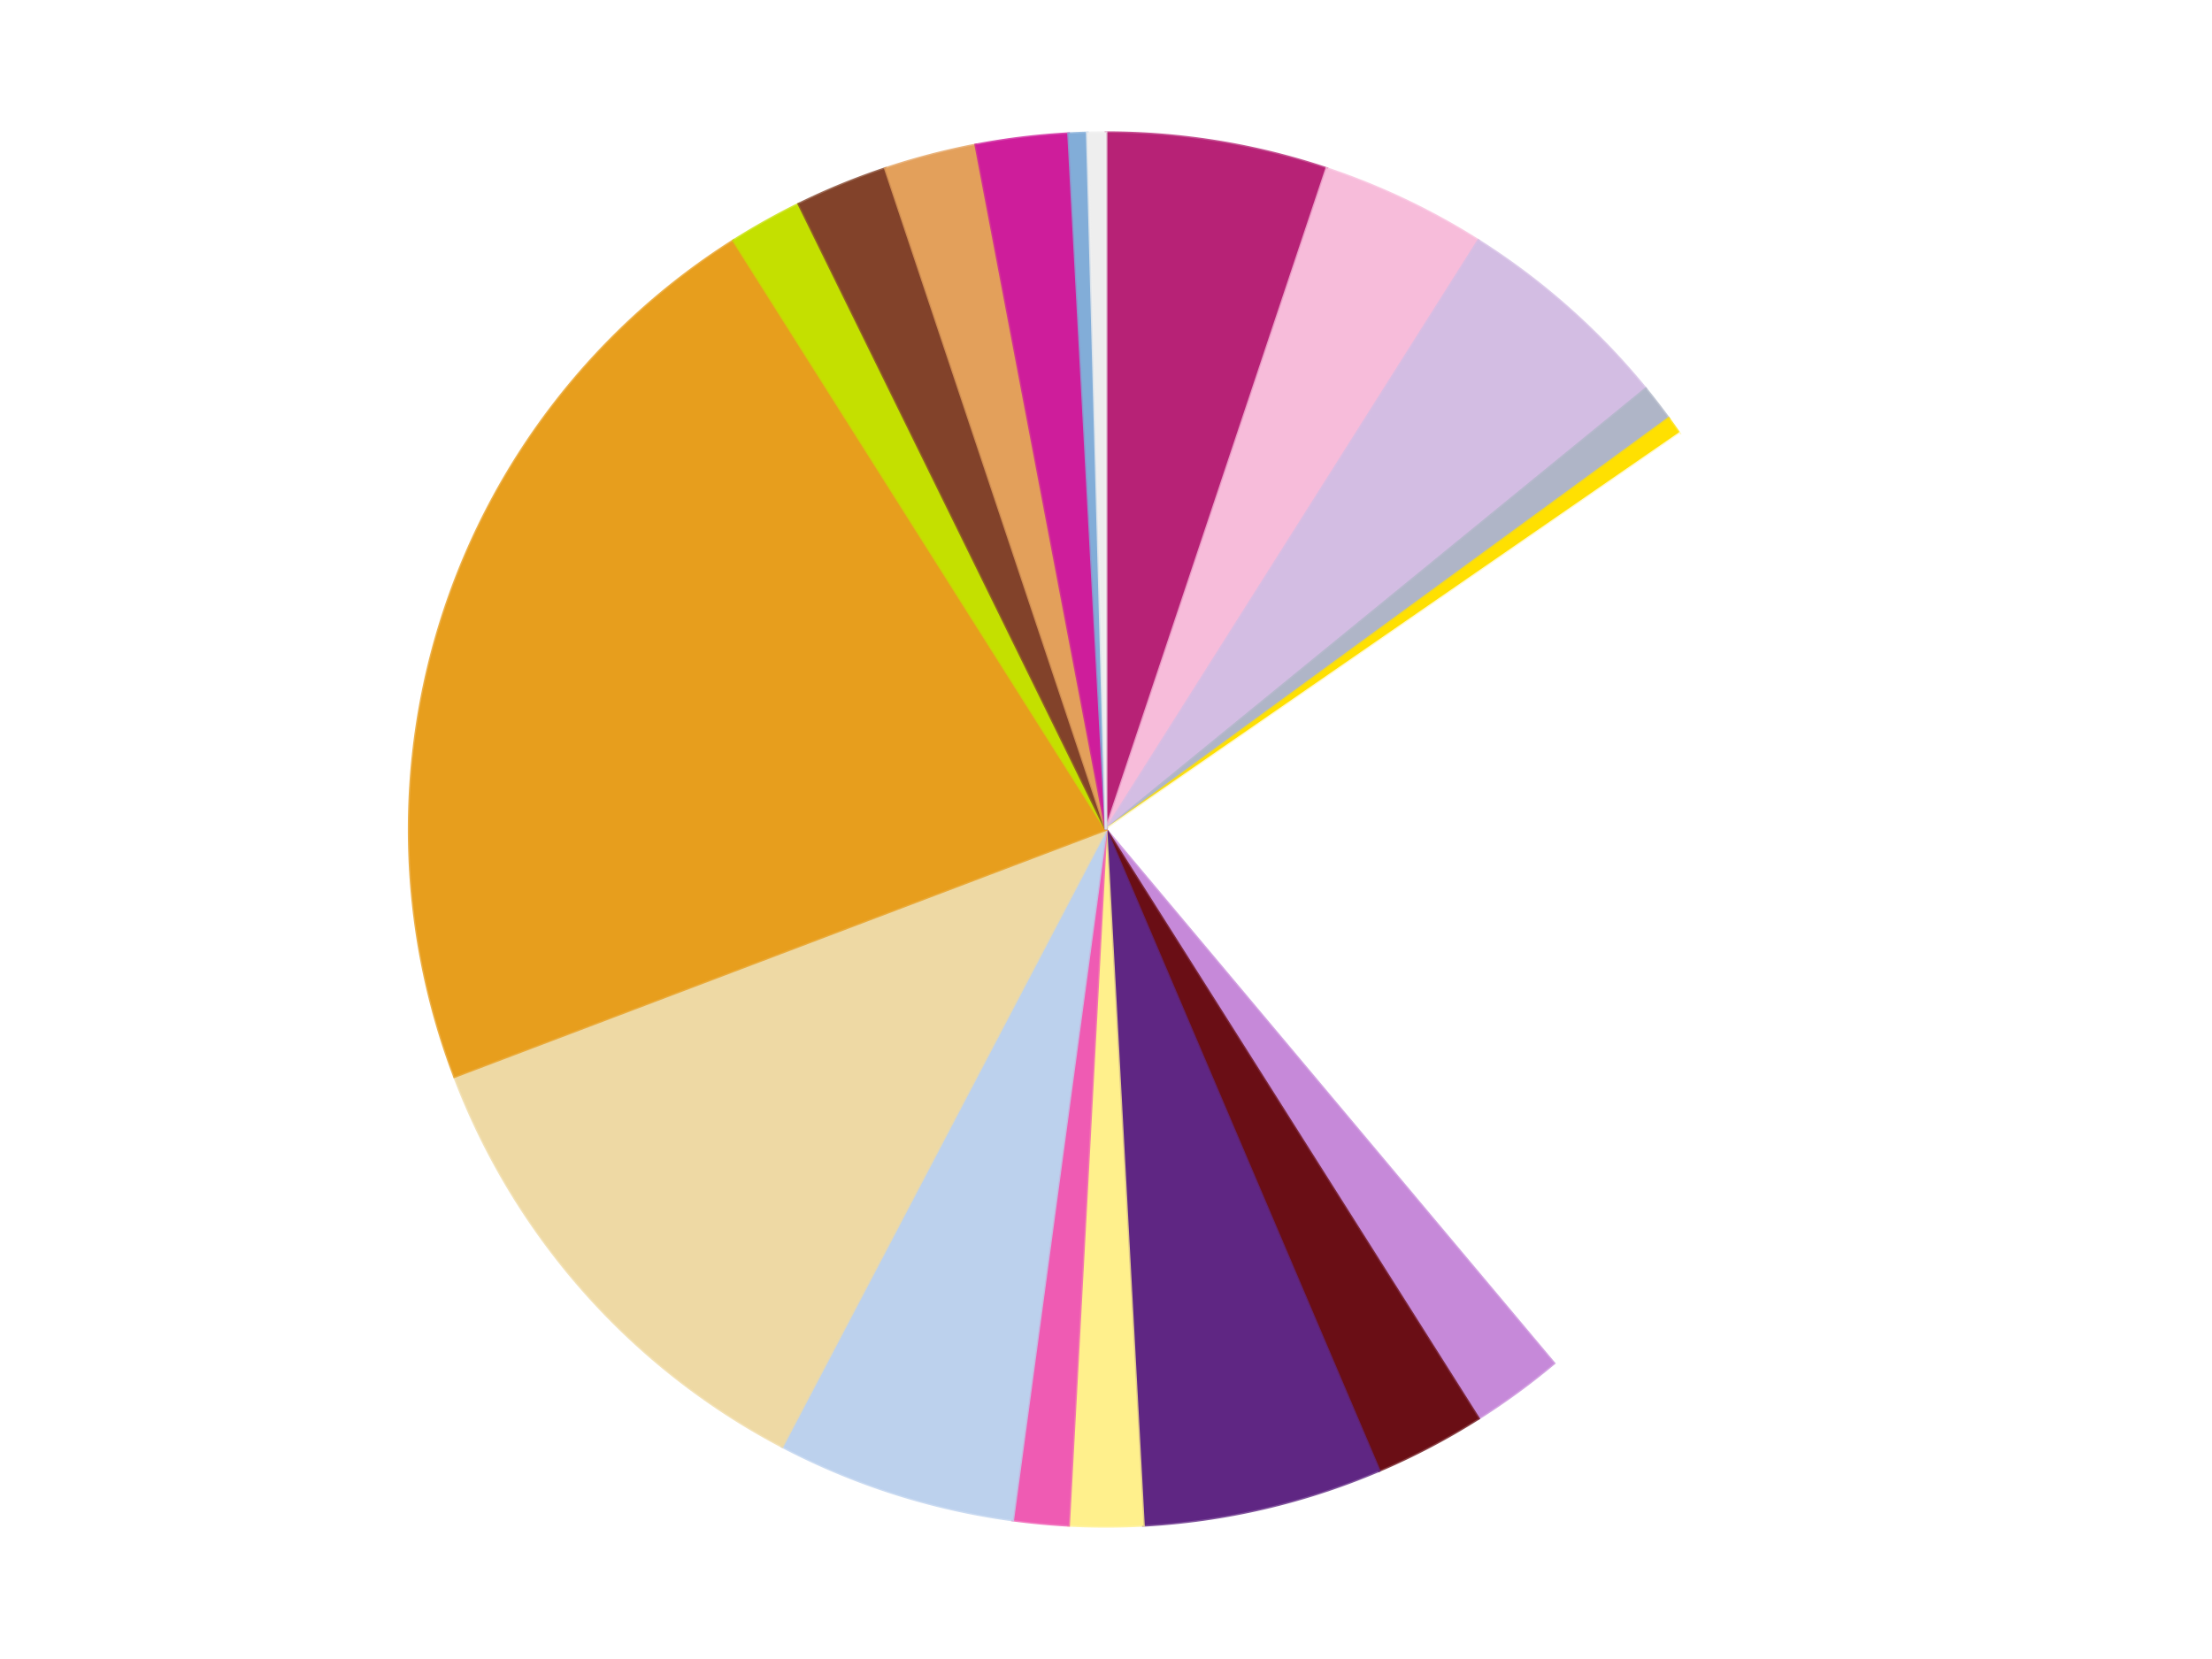 <?xml version='1.0' encoding='utf-8'?>
<svg xmlns="http://www.w3.org/2000/svg" xmlns:xlink="http://www.w3.org/1999/xlink" id="chart-9e1a33dc-041a-4b49-9778-d56f342f1552" class="pygal-chart" viewBox="0 0 800 600"><!--Generated with pygal 3.0.4 (lxml) ©Kozea 2012-2016 on 2024-07-01--><!--http://pygal.org--><!--http://github.com/Kozea/pygal--><defs><style type="text/css">#chart-9e1a33dc-041a-4b49-9778-d56f342f1552{-webkit-user-select:none;-webkit-font-smoothing:antialiased;font-family:Consolas,"Liberation Mono",Menlo,Courier,monospace}#chart-9e1a33dc-041a-4b49-9778-d56f342f1552 .title{font-family:Consolas,"Liberation Mono",Menlo,Courier,monospace;font-size:16px}#chart-9e1a33dc-041a-4b49-9778-d56f342f1552 .legends .legend text{font-family:Consolas,"Liberation Mono",Menlo,Courier,monospace;font-size:14px}#chart-9e1a33dc-041a-4b49-9778-d56f342f1552 .axis text{font-family:Consolas,"Liberation Mono",Menlo,Courier,monospace;font-size:10px}#chart-9e1a33dc-041a-4b49-9778-d56f342f1552 .axis text.major{font-family:Consolas,"Liberation Mono",Menlo,Courier,monospace;font-size:10px}#chart-9e1a33dc-041a-4b49-9778-d56f342f1552 .text-overlay text.value{font-family:Consolas,"Liberation Mono",Menlo,Courier,monospace;font-size:16px}#chart-9e1a33dc-041a-4b49-9778-d56f342f1552 .text-overlay text.label{font-family:Consolas,"Liberation Mono",Menlo,Courier,monospace;font-size:10px}#chart-9e1a33dc-041a-4b49-9778-d56f342f1552 .tooltip{font-family:Consolas,"Liberation Mono",Menlo,Courier,monospace;font-size:14px}#chart-9e1a33dc-041a-4b49-9778-d56f342f1552 text.no_data{font-family:Consolas,"Liberation Mono",Menlo,Courier,monospace;font-size:64px}
#chart-9e1a33dc-041a-4b49-9778-d56f342f1552{background-color:transparent}#chart-9e1a33dc-041a-4b49-9778-d56f342f1552 path,#chart-9e1a33dc-041a-4b49-9778-d56f342f1552 line,#chart-9e1a33dc-041a-4b49-9778-d56f342f1552 rect,#chart-9e1a33dc-041a-4b49-9778-d56f342f1552 circle{-webkit-transition:150ms;-moz-transition:150ms;transition:150ms}#chart-9e1a33dc-041a-4b49-9778-d56f342f1552 .graph &gt; .background{fill:transparent}#chart-9e1a33dc-041a-4b49-9778-d56f342f1552 .plot &gt; .background{fill:transparent}#chart-9e1a33dc-041a-4b49-9778-d56f342f1552 .graph{fill:rgba(0,0,0,.87)}#chart-9e1a33dc-041a-4b49-9778-d56f342f1552 text.no_data{fill:rgba(0,0,0,1)}#chart-9e1a33dc-041a-4b49-9778-d56f342f1552 .title{fill:rgba(0,0,0,1)}#chart-9e1a33dc-041a-4b49-9778-d56f342f1552 .legends .legend text{fill:rgba(0,0,0,.87)}#chart-9e1a33dc-041a-4b49-9778-d56f342f1552 .legends .legend:hover text{fill:rgba(0,0,0,1)}#chart-9e1a33dc-041a-4b49-9778-d56f342f1552 .axis .line{stroke:rgba(0,0,0,1)}#chart-9e1a33dc-041a-4b49-9778-d56f342f1552 .axis .guide.line{stroke:rgba(0,0,0,.54)}#chart-9e1a33dc-041a-4b49-9778-d56f342f1552 .axis .major.line{stroke:rgba(0,0,0,.87)}#chart-9e1a33dc-041a-4b49-9778-d56f342f1552 .axis text.major{fill:rgba(0,0,0,1)}#chart-9e1a33dc-041a-4b49-9778-d56f342f1552 .axis.y .guides:hover .guide.line,#chart-9e1a33dc-041a-4b49-9778-d56f342f1552 .line-graph .axis.x .guides:hover .guide.line,#chart-9e1a33dc-041a-4b49-9778-d56f342f1552 .stackedline-graph .axis.x .guides:hover .guide.line,#chart-9e1a33dc-041a-4b49-9778-d56f342f1552 .xy-graph .axis.x .guides:hover .guide.line{stroke:rgba(0,0,0,1)}#chart-9e1a33dc-041a-4b49-9778-d56f342f1552 .axis .guides:hover text{fill:rgba(0,0,0,1)}#chart-9e1a33dc-041a-4b49-9778-d56f342f1552 .reactive{fill-opacity:1.0;stroke-opacity:.8;stroke-width:1}#chart-9e1a33dc-041a-4b49-9778-d56f342f1552 .ci{stroke:rgba(0,0,0,.87)}#chart-9e1a33dc-041a-4b49-9778-d56f342f1552 .reactive.active,#chart-9e1a33dc-041a-4b49-9778-d56f342f1552 .active .reactive{fill-opacity:0.6;stroke-opacity:.9;stroke-width:4}#chart-9e1a33dc-041a-4b49-9778-d56f342f1552 .ci .reactive.active{stroke-width:1.5}#chart-9e1a33dc-041a-4b49-9778-d56f342f1552 .series text{fill:rgba(0,0,0,1)}#chart-9e1a33dc-041a-4b49-9778-d56f342f1552 .tooltip rect{fill:transparent;stroke:rgba(0,0,0,1);-webkit-transition:opacity 150ms;-moz-transition:opacity 150ms;transition:opacity 150ms}#chart-9e1a33dc-041a-4b49-9778-d56f342f1552 .tooltip .label{fill:rgba(0,0,0,.87)}#chart-9e1a33dc-041a-4b49-9778-d56f342f1552 .tooltip .label{fill:rgba(0,0,0,.87)}#chart-9e1a33dc-041a-4b49-9778-d56f342f1552 .tooltip .legend{font-size:.8em;fill:rgba(0,0,0,.54)}#chart-9e1a33dc-041a-4b49-9778-d56f342f1552 .tooltip .x_label{font-size:.6em;fill:rgba(0,0,0,1)}#chart-9e1a33dc-041a-4b49-9778-d56f342f1552 .tooltip .xlink{font-size:.5em;text-decoration:underline}#chart-9e1a33dc-041a-4b49-9778-d56f342f1552 .tooltip .value{font-size:1.5em}#chart-9e1a33dc-041a-4b49-9778-d56f342f1552 .bound{font-size:.5em}#chart-9e1a33dc-041a-4b49-9778-d56f342f1552 .max-value{font-size:.75em;fill:rgba(0,0,0,.54)}#chart-9e1a33dc-041a-4b49-9778-d56f342f1552 .map-element{fill:transparent;stroke:rgba(0,0,0,.54) !important}#chart-9e1a33dc-041a-4b49-9778-d56f342f1552 .map-element .reactive{fill-opacity:inherit;stroke-opacity:inherit}#chart-9e1a33dc-041a-4b49-9778-d56f342f1552 .color-0,#chart-9e1a33dc-041a-4b49-9778-d56f342f1552 .color-0 a:visited{stroke:#f44336;fill:#f44336}#chart-9e1a33dc-041a-4b49-9778-d56f342f1552 .color-1,#chart-9e1a33dc-041a-4b49-9778-d56f342f1552 .color-1 a:visited{stroke:#3f51b5;fill:#3f51b5}#chart-9e1a33dc-041a-4b49-9778-d56f342f1552 .color-2,#chart-9e1a33dc-041a-4b49-9778-d56f342f1552 .color-2 a:visited{stroke:#009688;fill:#009688}#chart-9e1a33dc-041a-4b49-9778-d56f342f1552 .color-3,#chart-9e1a33dc-041a-4b49-9778-d56f342f1552 .color-3 a:visited{stroke:#ffc107;fill:#ffc107}#chart-9e1a33dc-041a-4b49-9778-d56f342f1552 .color-4,#chart-9e1a33dc-041a-4b49-9778-d56f342f1552 .color-4 a:visited{stroke:#ff5722;fill:#ff5722}#chart-9e1a33dc-041a-4b49-9778-d56f342f1552 .color-5,#chart-9e1a33dc-041a-4b49-9778-d56f342f1552 .color-5 a:visited{stroke:#9c27b0;fill:#9c27b0}#chart-9e1a33dc-041a-4b49-9778-d56f342f1552 .color-6,#chart-9e1a33dc-041a-4b49-9778-d56f342f1552 .color-6 a:visited{stroke:#03a9f4;fill:#03a9f4}#chart-9e1a33dc-041a-4b49-9778-d56f342f1552 .color-7,#chart-9e1a33dc-041a-4b49-9778-d56f342f1552 .color-7 a:visited{stroke:#8bc34a;fill:#8bc34a}#chart-9e1a33dc-041a-4b49-9778-d56f342f1552 .color-8,#chart-9e1a33dc-041a-4b49-9778-d56f342f1552 .color-8 a:visited{stroke:#ff9800;fill:#ff9800}#chart-9e1a33dc-041a-4b49-9778-d56f342f1552 .color-9,#chart-9e1a33dc-041a-4b49-9778-d56f342f1552 .color-9 a:visited{stroke:#e91e63;fill:#e91e63}#chart-9e1a33dc-041a-4b49-9778-d56f342f1552 .color-10,#chart-9e1a33dc-041a-4b49-9778-d56f342f1552 .color-10 a:visited{stroke:#2196f3;fill:#2196f3}#chart-9e1a33dc-041a-4b49-9778-d56f342f1552 .color-11,#chart-9e1a33dc-041a-4b49-9778-d56f342f1552 .color-11 a:visited{stroke:#4caf50;fill:#4caf50}#chart-9e1a33dc-041a-4b49-9778-d56f342f1552 .color-12,#chart-9e1a33dc-041a-4b49-9778-d56f342f1552 .color-12 a:visited{stroke:#ffeb3b;fill:#ffeb3b}#chart-9e1a33dc-041a-4b49-9778-d56f342f1552 .color-13,#chart-9e1a33dc-041a-4b49-9778-d56f342f1552 .color-13 a:visited{stroke:#673ab7;fill:#673ab7}#chart-9e1a33dc-041a-4b49-9778-d56f342f1552 .color-14,#chart-9e1a33dc-041a-4b49-9778-d56f342f1552 .color-14 a:visited{stroke:#00bcd4;fill:#00bcd4}#chart-9e1a33dc-041a-4b49-9778-d56f342f1552 .color-15,#chart-9e1a33dc-041a-4b49-9778-d56f342f1552 .color-15 a:visited{stroke:#cddc39;fill:#cddc39}#chart-9e1a33dc-041a-4b49-9778-d56f342f1552 .color-16,#chart-9e1a33dc-041a-4b49-9778-d56f342f1552 .color-16 a:visited{stroke:#9e9e9e;fill:#9e9e9e}#chart-9e1a33dc-041a-4b49-9778-d56f342f1552 .color-17,#chart-9e1a33dc-041a-4b49-9778-d56f342f1552 .color-17 a:visited{stroke:#607d8b;fill:#607d8b}#chart-9e1a33dc-041a-4b49-9778-d56f342f1552 .color-18,#chart-9e1a33dc-041a-4b49-9778-d56f342f1552 .color-18 a:visited{stroke:#7b0f07;fill:#7b0f07}#chart-9e1a33dc-041a-4b49-9778-d56f342f1552 .color-19,#chart-9e1a33dc-041a-4b49-9778-d56f342f1552 .color-19 a:visited{stroke:#141938;fill:#141938}#chart-9e1a33dc-041a-4b49-9778-d56f342f1552 .text-overlay .color-0 text{fill:black}#chart-9e1a33dc-041a-4b49-9778-d56f342f1552 .text-overlay .color-1 text{fill:black}#chart-9e1a33dc-041a-4b49-9778-d56f342f1552 .text-overlay .color-2 text{fill:black}#chart-9e1a33dc-041a-4b49-9778-d56f342f1552 .text-overlay .color-3 text{fill:black}#chart-9e1a33dc-041a-4b49-9778-d56f342f1552 .text-overlay .color-4 text{fill:black}#chart-9e1a33dc-041a-4b49-9778-d56f342f1552 .text-overlay .color-5 text{fill:black}#chart-9e1a33dc-041a-4b49-9778-d56f342f1552 .text-overlay .color-6 text{fill:black}#chart-9e1a33dc-041a-4b49-9778-d56f342f1552 .text-overlay .color-7 text{fill:black}#chart-9e1a33dc-041a-4b49-9778-d56f342f1552 .text-overlay .color-8 text{fill:black}#chart-9e1a33dc-041a-4b49-9778-d56f342f1552 .text-overlay .color-9 text{fill:black}#chart-9e1a33dc-041a-4b49-9778-d56f342f1552 .text-overlay .color-10 text{fill:black}#chart-9e1a33dc-041a-4b49-9778-d56f342f1552 .text-overlay .color-11 text{fill:black}#chart-9e1a33dc-041a-4b49-9778-d56f342f1552 .text-overlay .color-12 text{fill:black}#chart-9e1a33dc-041a-4b49-9778-d56f342f1552 .text-overlay .color-13 text{fill:black}#chart-9e1a33dc-041a-4b49-9778-d56f342f1552 .text-overlay .color-14 text{fill:black}#chart-9e1a33dc-041a-4b49-9778-d56f342f1552 .text-overlay .color-15 text{fill:black}#chart-9e1a33dc-041a-4b49-9778-d56f342f1552 .text-overlay .color-16 text{fill:black}#chart-9e1a33dc-041a-4b49-9778-d56f342f1552 .text-overlay .color-17 text{fill:black}#chart-9e1a33dc-041a-4b49-9778-d56f342f1552 .text-overlay .color-18 text{fill:black}#chart-9e1a33dc-041a-4b49-9778-d56f342f1552 .text-overlay .color-19 text{fill:white}
#chart-9e1a33dc-041a-4b49-9778-d56f342f1552 text.no_data{text-anchor:middle}#chart-9e1a33dc-041a-4b49-9778-d56f342f1552 .guide.line{fill:none}#chart-9e1a33dc-041a-4b49-9778-d56f342f1552 .centered{text-anchor:middle}#chart-9e1a33dc-041a-4b49-9778-d56f342f1552 .title{text-anchor:middle}#chart-9e1a33dc-041a-4b49-9778-d56f342f1552 .legends .legend text{fill-opacity:1}#chart-9e1a33dc-041a-4b49-9778-d56f342f1552 .axis.x text{text-anchor:middle}#chart-9e1a33dc-041a-4b49-9778-d56f342f1552 .axis.x:not(.web) text[transform]{text-anchor:start}#chart-9e1a33dc-041a-4b49-9778-d56f342f1552 .axis.x:not(.web) text[transform].backwards{text-anchor:end}#chart-9e1a33dc-041a-4b49-9778-d56f342f1552 .axis.y text{text-anchor:end}#chart-9e1a33dc-041a-4b49-9778-d56f342f1552 .axis.y text[transform].backwards{text-anchor:start}#chart-9e1a33dc-041a-4b49-9778-d56f342f1552 .axis.y2 text{text-anchor:start}#chart-9e1a33dc-041a-4b49-9778-d56f342f1552 .axis.y2 text[transform].backwards{text-anchor:end}#chart-9e1a33dc-041a-4b49-9778-d56f342f1552 .axis .guide.line{stroke-dasharray:4,4;stroke:black}#chart-9e1a33dc-041a-4b49-9778-d56f342f1552 .axis .major.guide.line{stroke-dasharray:6,6;stroke:black}#chart-9e1a33dc-041a-4b49-9778-d56f342f1552 .horizontal .axis.y .guide.line,#chart-9e1a33dc-041a-4b49-9778-d56f342f1552 .horizontal .axis.y2 .guide.line,#chart-9e1a33dc-041a-4b49-9778-d56f342f1552 .vertical .axis.x .guide.line{opacity:0}#chart-9e1a33dc-041a-4b49-9778-d56f342f1552 .horizontal .axis.always_show .guide.line,#chart-9e1a33dc-041a-4b49-9778-d56f342f1552 .vertical .axis.always_show .guide.line{opacity:1 !important}#chart-9e1a33dc-041a-4b49-9778-d56f342f1552 .axis.y .guides:hover .guide.line,#chart-9e1a33dc-041a-4b49-9778-d56f342f1552 .axis.y2 .guides:hover .guide.line,#chart-9e1a33dc-041a-4b49-9778-d56f342f1552 .axis.x .guides:hover .guide.line{opacity:1}#chart-9e1a33dc-041a-4b49-9778-d56f342f1552 .axis .guides:hover text{opacity:1}#chart-9e1a33dc-041a-4b49-9778-d56f342f1552 .nofill{fill:none}#chart-9e1a33dc-041a-4b49-9778-d56f342f1552 .subtle-fill{fill-opacity:.2}#chart-9e1a33dc-041a-4b49-9778-d56f342f1552 .dot{stroke-width:1px;fill-opacity:1;stroke-opacity:1}#chart-9e1a33dc-041a-4b49-9778-d56f342f1552 .dot.active{stroke-width:5px}#chart-9e1a33dc-041a-4b49-9778-d56f342f1552 .dot.negative{fill:transparent}#chart-9e1a33dc-041a-4b49-9778-d56f342f1552 text,#chart-9e1a33dc-041a-4b49-9778-d56f342f1552 tspan{stroke:none !important}#chart-9e1a33dc-041a-4b49-9778-d56f342f1552 .series text.active{opacity:1}#chart-9e1a33dc-041a-4b49-9778-d56f342f1552 .tooltip rect{fill-opacity:.95;stroke-width:.5}#chart-9e1a33dc-041a-4b49-9778-d56f342f1552 .tooltip text{fill-opacity:1}#chart-9e1a33dc-041a-4b49-9778-d56f342f1552 .showable{visibility:hidden}#chart-9e1a33dc-041a-4b49-9778-d56f342f1552 .showable.shown{visibility:visible}#chart-9e1a33dc-041a-4b49-9778-d56f342f1552 .gauge-background{fill:rgba(229,229,229,1);stroke:none}#chart-9e1a33dc-041a-4b49-9778-d56f342f1552 .bg-lines{stroke:transparent;stroke-width:2px}</style><script type="text/javascript">window.pygal = window.pygal || {};window.pygal.config = window.pygal.config || {};window.pygal.config['9e1a33dc-041a-4b49-9778-d56f342f1552'] = {"allow_interruptions": false, "box_mode": "extremes", "classes": ["pygal-chart"], "css": ["file://style.css", "file://graph.css"], "defs": [], "disable_xml_declaration": false, "dots_size": 2.5, "dynamic_print_values": false, "explicit_size": false, "fill": false, "force_uri_protocol": "https", "formatter": null, "half_pie": false, "height": 600, "include_x_axis": false, "inner_radius": 0, "interpolate": null, "interpolation_parameters": {}, "interpolation_precision": 250, "inverse_y_axis": false, "js": ["//kozea.github.io/pygal.js/2.0.x/pygal-tooltips.min.js"], "legend_at_bottom": false, "legend_at_bottom_columns": null, "legend_box_size": 12, "logarithmic": false, "margin": 20, "margin_bottom": null, "margin_left": null, "margin_right": null, "margin_top": null, "max_scale": 16, "min_scale": 4, "missing_value_fill_truncation": "x", "no_data_text": "No data", "no_prefix": false, "order_min": null, "pretty_print": false, "print_labels": false, "print_values": false, "print_values_position": "center", "print_zeroes": true, "range": null, "rounded_bars": null, "secondary_range": null, "show_dots": true, "show_legend": false, "show_minor_x_labels": true, "show_minor_y_labels": true, "show_only_major_dots": false, "show_x_guides": false, "show_x_labels": true, "show_y_guides": true, "show_y_labels": true, "spacing": 10, "stack_from_top": false, "strict": false, "stroke": true, "stroke_style": null, "style": {"background": "transparent", "ci_colors": [], "colors": ["#F44336", "#3F51B5", "#009688", "#FFC107", "#FF5722", "#9C27B0", "#03A9F4", "#8BC34A", "#FF9800", "#E91E63", "#2196F3", "#4CAF50", "#FFEB3B", "#673AB7", "#00BCD4", "#CDDC39", "#9E9E9E", "#607D8B"], "dot_opacity": "1", "font_family": "Consolas, \"Liberation Mono\", Menlo, Courier, monospace", "foreground": "rgba(0, 0, 0, .87)", "foreground_strong": "rgba(0, 0, 0, 1)", "foreground_subtle": "rgba(0, 0, 0, .54)", "guide_stroke_color": "black", "guide_stroke_dasharray": "4,4", "label_font_family": "Consolas, \"Liberation Mono\", Menlo, Courier, monospace", "label_font_size": 10, "legend_font_family": "Consolas, \"Liberation Mono\", Menlo, Courier, monospace", "legend_font_size": 14, "major_guide_stroke_color": "black", "major_guide_stroke_dasharray": "6,6", "major_label_font_family": "Consolas, \"Liberation Mono\", Menlo, Courier, monospace", "major_label_font_size": 10, "no_data_font_family": "Consolas, \"Liberation Mono\", Menlo, Courier, monospace", "no_data_font_size": 64, "opacity": "1.0", "opacity_hover": "0.6", "plot_background": "transparent", "stroke_opacity": ".8", "stroke_opacity_hover": ".9", "stroke_width": "1", "stroke_width_hover": "4", "title_font_family": "Consolas, \"Liberation Mono\", Menlo, Courier, monospace", "title_font_size": 16, "tooltip_font_family": "Consolas, \"Liberation Mono\", Menlo, Courier, monospace", "tooltip_font_size": 14, "transition": "150ms", "value_background": "rgba(229, 229, 229, 1)", "value_colors": [], "value_font_family": "Consolas, \"Liberation Mono\", Menlo, Courier, monospace", "value_font_size": 16, "value_label_font_family": "Consolas, \"Liberation Mono\", Menlo, Courier, monospace", "value_label_font_size": 10}, "title": null, "tooltip_border_radius": 0, "tooltip_fancy_mode": true, "truncate_label": null, "truncate_legend": null, "width": 800, "x_label_rotation": 0, "x_labels": null, "x_labels_major": null, "x_labels_major_count": null, "x_labels_major_every": null, "x_title": null, "xrange": null, "y_label_rotation": 0, "y_labels": null, "y_labels_major": null, "y_labels_major_count": null, "y_labels_major_every": null, "y_title": null, "zero": 0, "legends": ["Magenta", "Bright Pink", "Lavender", "Light Bluish Gray", "Yellow", "White", "Medium Lavender", "Dark Red", "Dark Purple", "Bright Light Yellow", "Dark Pink", "Bright Light Blue", "Tan", "Pearl Gold", "Lime", "Reddish Brown", "Medium Nougat", "Trans-Dark Pink", "Medium Blue", "Trans-Clear"]}</script><script type="text/javascript" xlink:href="https://kozea.github.io/pygal.js/2.0.x/pygal-tooltips.min.js"/></defs><title>Pygal</title><g class="graph pie-graph vertical"><rect x="0" y="0" width="800" height="600" class="background"/><g transform="translate(20, 20)" class="plot"><rect x="0" y="0" width="760" height="560" class="background"/><g class="series serie-0 color-0"><g class="slices"><g class="slice" style="fill: #B72276; stroke: #B72276"><path d="M380 28 A252 252 0 0 1 459.8 40.969 L380 280 A0 0 0 0 0 380 280 z" class="slice reactive tooltip-trigger"/><desc class="value">12</desc><desc class="x centered">400.2118213880778</desc><desc class="y centered">155.63166690762299</desc></g></g></g><g class="series serie-1 color-1"><g class="slices"><g class="slice" style="fill: #F7BCDA; stroke: #F7BCDA"><path d="M459.8 40.969 A252 252 0 0 1 514.685 67.012 L380 280 A0 0 0 0 0 380 280 z" class="slice reactive tooltip-trigger"/><desc class="value">9</desc><desc class="x centered">434.01526273678485</desc><desc class="y centered">166.16524523909183</desc></g></g></g><g class="series serie-2 color-2"><g class="slices"><g class="slice" style="fill: #D3BDE3; stroke: #D3BDE3"><path d="M514.685 67.012 A252 252 0 0 1 575.2 120.624 L380 280 A0 0 0 0 0 380 280 z" class="slice reactive tooltip-trigger"/><desc class="value">12</desc><desc class="x centered">463.5534549383402</desc><desc class="y centered">185.68764573044126</desc></g></g></g><g class="series serie-3 color-3"><g class="slices"><g class="slice" style="fill: #AFB5C7; stroke: #AFB5C7"><path d="M575.2 120.624 A252 252 0 0 1 583.474 131.331 L380 280 A0 0 0 0 0 380 280 z" class="slice reactive tooltip-trigger"/><desc class="value">2</desc><desc class="x centered">479.70450901077743</desc><desc class="y centered">202.96097818040647</desc></g></g></g><g class="series serie-4 color-4"><g class="slices"><g class="slice" style="fill: #FFE001; stroke: #FFE001"><path d="M583.474 131.331 A252 252 0 0 1 587.392 136.848 L380 280 A0 0 0 0 0 380 280 z" class="slice reactive tooltip-trigger"/><desc class="value">1</desc><desc class="x centered">482.7256971103426</desc><desc class="y centered">207.03815275642927</desc></g></g></g><g class="series serie-5 color-5"><g class="slices"><g class="slice" style="fill: #FFFFFF; stroke: #FFFFFF"><path d="M587.392 136.848 A252 252 0 0 1 541.982 473.043 L380 280 A0 0 0 0 0 380 280 z" class="slice reactive tooltip-trigger"/><desc class="value">55</desc><desc class="x centered">504.86614858498444</desc><desc class="y centered">296.86549547308294</desc></g></g></g><g class="series serie-6 color-6"><g class="slices"><g class="slice" style="fill: #C689D9; stroke: #C689D9"><path d="M541.982 473.043 A252 252 0 0 1 514.685 492.988 L380 280 A0 0 0 0 0 380 280 z" class="slice reactive tooltip-trigger"/><desc class="value">5</desc><desc class="x centered">454.3343854429135</desc><desc class="y centered">381.7369113980976</desc></g></g></g><g class="series serie-7 color-7"><g class="slices"><g class="slice" style="fill: #6A0E15; stroke: #6A0E15"><path d="M514.685 492.988 A252 252 0 0 1 478.776 511.835 L380 280 A0 0 0 0 0 380 280 z" class="slice reactive tooltip-trigger"/><desc class="value">6</desc><desc class="x centered">438.5551196775149</desc><desc class="y centered">391.56745923230443</desc></g></g></g><g class="series serie-8 color-8"><g class="slices"><g class="slice" style="fill: #5F2683; stroke: #5F2683"><path d="M478.776 511.835 A252 252 0 0 1 393.527 531.637 L380 280 A0 0 0 0 0 380 280 z" class="slice reactive tooltip-trigger"/><desc class="value">13</desc><desc class="x centered">408.50863430614504</desc><desc class="y centered">402.7324642056799</desc></g></g></g><g class="series serie-9 color-9"><g class="slices"><g class="slice" style="fill: #FFF08C; stroke: #FFF08C"><path d="M393.527 531.637 A252 252 0 0 1 366.473 531.637 L380 280 A0 0 0 0 0 380 280 z" class="slice reactive tooltip-trigger"/><desc class="value">4</desc><desc class="x centered">380.0</desc><desc class="y centered">406.0</desc></g></g></g><g class="series serie-10 color-10"><g class="slices"><g class="slice" style="fill: #EF5BB3; stroke: #EF5BB3"><path d="M366.473 531.637 A252 252 0 0 1 346.269 529.732 L380 280 A0 0 0 0 0 380 280 z" class="slice reactive tooltip-trigger"/><desc class="value">3</desc><desc class="x centered">368.17603533519946</desc><desc class="y centered">405.44398694080775</desc></g></g></g><g class="series serie-11 color-11"><g class="slices"><g class="slice" style="fill: #BCD1ED; stroke: #BCD1ED"><path d="M346.269 529.732 A252 252 0 0 1 262.89 503.135 L380 280 A0 0 0 0 0 380 280 z" class="slice reactive tooltip-trigger"/><desc class="value">13</desc><desc class="x centered">341.70795014564493</desc><desc class="y centered">400.04048866091637</desc></g></g></g><g class="series serie-12 color-12"><g class="slices"><g class="slice" style="fill: #EED9A4; stroke: #EED9A4"><path d="M262.89 503.135 A252 252 0 0 1 144.376 369.36 L380 280 A0 0 0 0 0 380 280 z" class="slice reactive tooltip-trigger"/><desc class="value">27</desc><desc class="x centered">285.68764573044126</desc><desc class="y centered">363.5534549383402</desc></g></g></g><g class="series serie-13 color-13"><g class="slices"><g class="slice" style="fill: #E79E1D; stroke: #E79E1D"><path d="M144.376 369.36 A252 252 0 0 1 245.315 67.012 L380 280 A0 0 0 0 0 380 280 z" class="slice reactive tooltip-trigger"/><desc class="value">51</desc><desc class="x centered">260.4844083146597</desc><desc class="y centered">240.09983278101447</desc></g></g></g><g class="series serie-14 color-14"><g class="slices"><g class="slice" style="fill: #C4E000; stroke: #C4E000"><path d="M245.315 67.012 A252 252 0 0 1 268.923 53.801 L380 280 A0 0 0 0 0 380 280 z" class="slice reactive tooltip-trigger"/><desc class="value">4</desc><desc class="x centered">318.4706254795512</desc><desc class="y centered">170.0448451816726</desc></g></g></g><g class="series serie-15 color-15"><g class="slices"><g class="slice" style="fill: #82422A; stroke: #82422A"><path d="M268.923 53.801 A252 252 0 0 1 300.2 40.969 L380 280 A0 0 0 0 0 380 280 z" class="slice reactive tooltip-trigger"/><desc class="value">5</desc><desc class="x centered">332.17287323460897</desc><desc class="y centered">163.42999551613968</desc></g></g></g><g class="series serie-16 color-16"><g class="slices"><g class="slice" style="fill: #E3A05B; stroke: #E3A05B"><path d="M300.2 40.969 A252 252 0 0 1 332.913 32.438 L380 280 A0 0 0 0 0 380 280 z" class="slice reactive tooltip-trigger"/><desc class="value">5</desc><desc class="x centered">348.20652195110796</desc><desc class="y centered">158.07717706042638</desc></g></g></g><g class="series serie-17 color-17"><g class="slices"><g class="slice" style="fill: #CE1d9b; stroke: #CE1d9b"><path d="M332.913 32.438 A252 252 0 0 1 366.473 28.363 L380 280 A0 0 0 0 0 380 280 z" class="slice reactive tooltip-trigger"/><desc class="value">5</desc><desc class="x centered">364.81237828782923</desc><desc class="y centered">154.9186818636452</desc></g></g></g><g class="series serie-18 color-18"><g class="slices"><g class="slice" style="fill: #82ADD8; stroke: #82ADD8"><path d="M366.473 28.363 A252 252 0 0 1 373.234 28.091 L380 280 A0 0 0 0 0 380 280 z" class="slice reactive tooltip-trigger"/><desc class="value">1</desc><desc class="x centered">374.9264915462136</desc><desc class="y centered">154.10218623038224</desc></g></g></g><g class="series serie-19 color-19"><g class="slices"><g class="slice" style="fill: #EEEEEE; stroke: #EEEEEE"><path d="M373.234 28.091 A252 252 0 0 1 380 28 L380 280 A0 0 0 0 0 380 280 z" class="slice reactive tooltip-trigger"/><desc class="value">1</desc><desc class="x centered">378.30842400451183</desc><desc class="y centered">154.01135539005315</desc></g></g></g></g><g class="titles"/><g transform="translate(20, 20)" class="plot overlay"><g class="series serie-0 color-0"/><g class="series serie-1 color-1"/><g class="series serie-2 color-2"/><g class="series serie-3 color-3"/><g class="series serie-4 color-4"/><g class="series serie-5 color-5"/><g class="series serie-6 color-6"/><g class="series serie-7 color-7"/><g class="series serie-8 color-8"/><g class="series serie-9 color-9"/><g class="series serie-10 color-10"/><g class="series serie-11 color-11"/><g class="series serie-12 color-12"/><g class="series serie-13 color-13"/><g class="series serie-14 color-14"/><g class="series serie-15 color-15"/><g class="series serie-16 color-16"/><g class="series serie-17 color-17"/><g class="series serie-18 color-18"/><g class="series serie-19 color-19"/></g><g transform="translate(20, 20)" class="plot text-overlay"><g class="series serie-0 color-0"/><g class="series serie-1 color-1"/><g class="series serie-2 color-2"/><g class="series serie-3 color-3"/><g class="series serie-4 color-4"/><g class="series serie-5 color-5"/><g class="series serie-6 color-6"/><g class="series serie-7 color-7"/><g class="series serie-8 color-8"/><g class="series serie-9 color-9"/><g class="series serie-10 color-10"/><g class="series serie-11 color-11"/><g class="series serie-12 color-12"/><g class="series serie-13 color-13"/><g class="series serie-14 color-14"/><g class="series serie-15 color-15"/><g class="series serie-16 color-16"/><g class="series serie-17 color-17"/><g class="series serie-18 color-18"/><g class="series serie-19 color-19"/></g><g transform="translate(20, 20)" class="plot tooltip-overlay"><g transform="translate(0 0)" style="opacity: 0" class="tooltip"><rect rx="0" ry="0" width="0" height="0" class="tooltip-box"/><g class="text"/></g></g></g></svg>